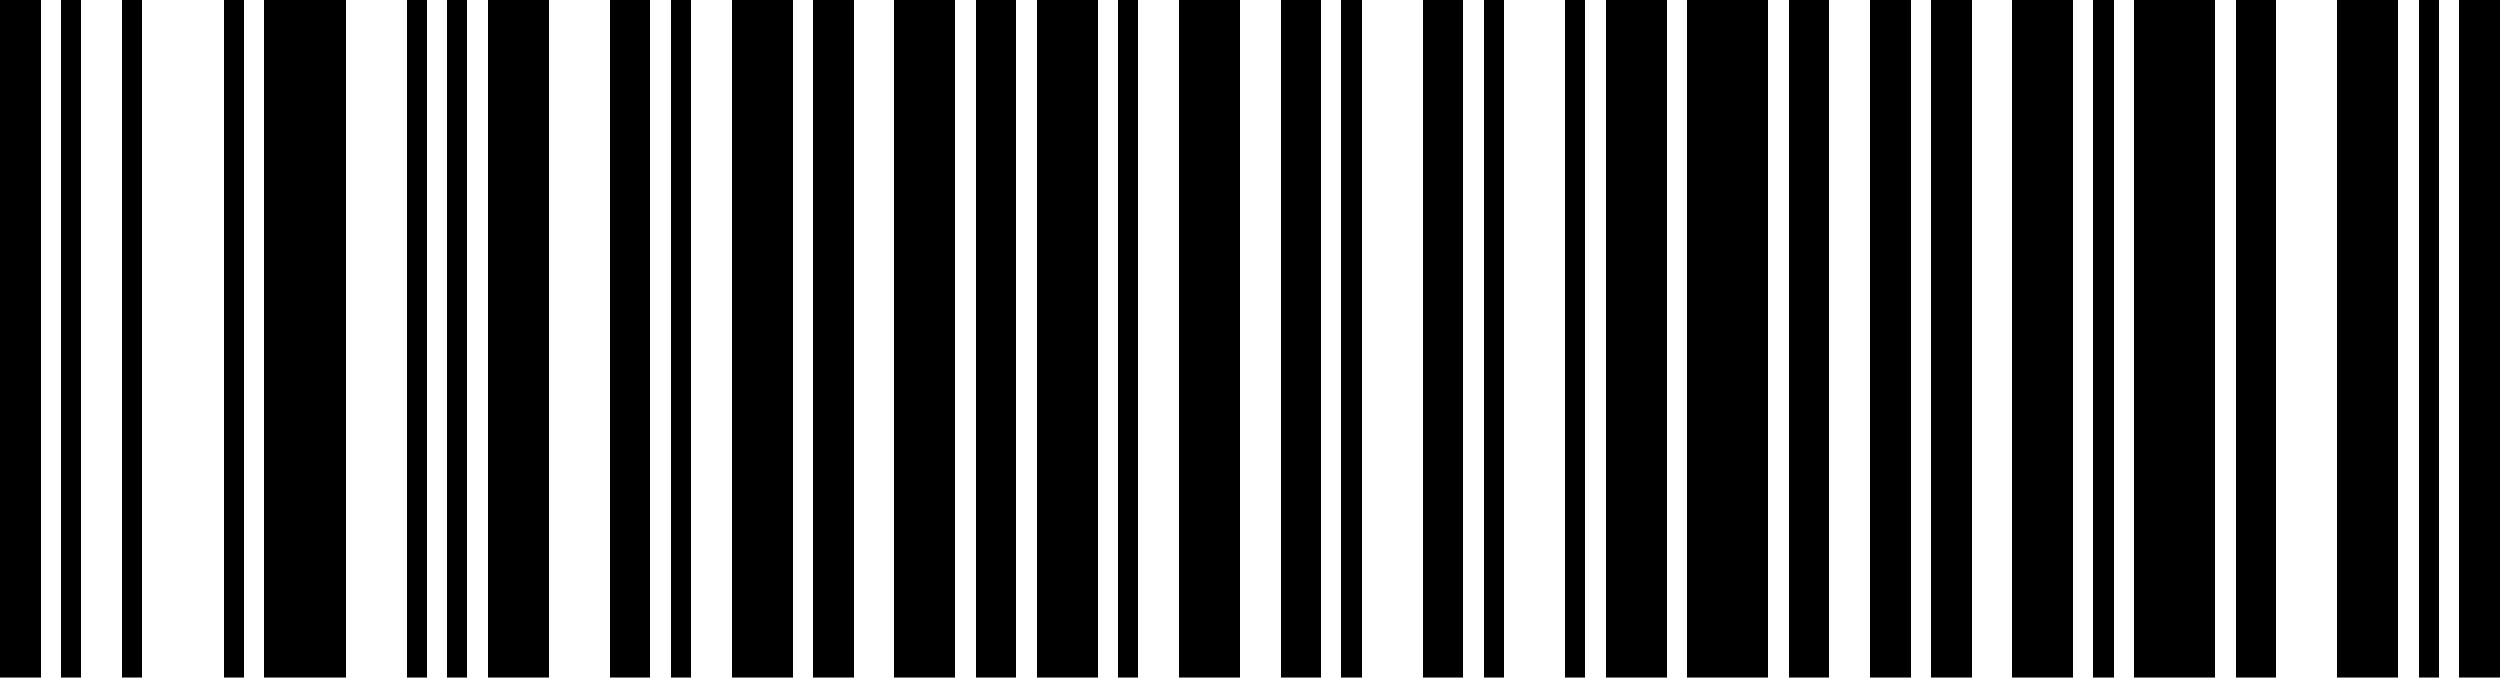 <?xml version="1.0" standalone="no"?><!DOCTYPE svg PUBLIC "-//W3C//DTD SVG 1.1//EN" "http://www.w3.org/Graphics/SVG/1.1/DTD/svg11.dtd">
<svg x="0mm" y="0mm" width="46.862mm" height="12.7mm" viewBox="0 0 46.862 12.7" version="1.1" xmlns="http://www.w3.org/2000/svg" shape-rendering="crispEdges">
<title>TBarCode - 11.10.2.23788</title>
<desc>BarCode licensed to MEM:BCStudio</desc>
<g fill="rgb(0%,0%,0%)">
</g>
<g fill="rgb(100%,100%,100%)">
<rect x="0" y="0" width="46.862" height="12.7" />
</g>
<g fill="rgb(0%,0%,0%)">
</g>
<g fill="rgb(0%,0%,0%)">
<rect x="0" y="0" width="0.762" height="12.7" />
<rect x="1.143" y="0" width="0.381" height="12.7" />
<rect x="2.286" y="0" width="0.381" height="12.7" />
<rect x="4.191" y="0" width="0.381" height="12.7" />
<rect x="4.953" y="0" width="1.524" height="12.7" />
<rect x="7.62" y="0" width="0.381" height="12.7" />
<rect x="8.382" y="0" width="0.381" height="12.7" />
<rect x="9.144" y="0" width="1.143" height="12.7" />
<rect x="11.43" y="0" width="0.762" height="12.7" />
<rect x="12.573" y="0" width="0.381" height="12.7" />
<rect x="13.716" y="0" width="1.143" height="12.7" />
<rect x="15.24" y="0" width="0.762" height="12.7" />
<rect x="16.764" y="0" width="1.143" height="12.7" />
<rect x="18.288" y="0" width="0.762" height="12.7" />
<rect x="19.431" y="0" width="1.143" height="12.7" />
<rect x="20.955" y="0" width="0.381" height="12.7" />
<rect x="22.098" y="0" width="1.143" height="12.7" />
<rect x="24.003" y="0" width="0.762" height="12.7" />
<rect x="25.145" y="0" width="0.381" height="12.7" />
<rect x="26.669" y="0" width="0.762" height="12.7" />
<rect x="27.812" y="0" width="0.381" height="12.7" />
<rect x="29.336" y="0" width="0.381" height="12.7" />
<rect x="30.098" y="0" width="1.143" height="12.7" />
<rect x="31.622" y="0" width="1.524" height="12.7" />
<rect x="33.527" y="0" width="0.762" height="12.7" />
<rect x="35.051" y="0" width="0.762" height="12.7" />
<rect x="36.194" y="0" width="0.762" height="12.7" />
<rect x="37.718" y="0" width="1.143" height="12.7" />
<rect x="39.242" y="0" width="0.381" height="12.7" />
<rect x="40.004" y="0" width="1.524" height="12.7" />
<rect x="41.909" y="0" width="0.762" height="12.7" />
<rect x="43.814" y="0" width="1.143" height="12.7" />
<rect x="45.338" y="0" width="0.381" height="12.7" />
<rect x="46.1" y="0" width="0.762" height="12.7" />
</g>
</svg>
